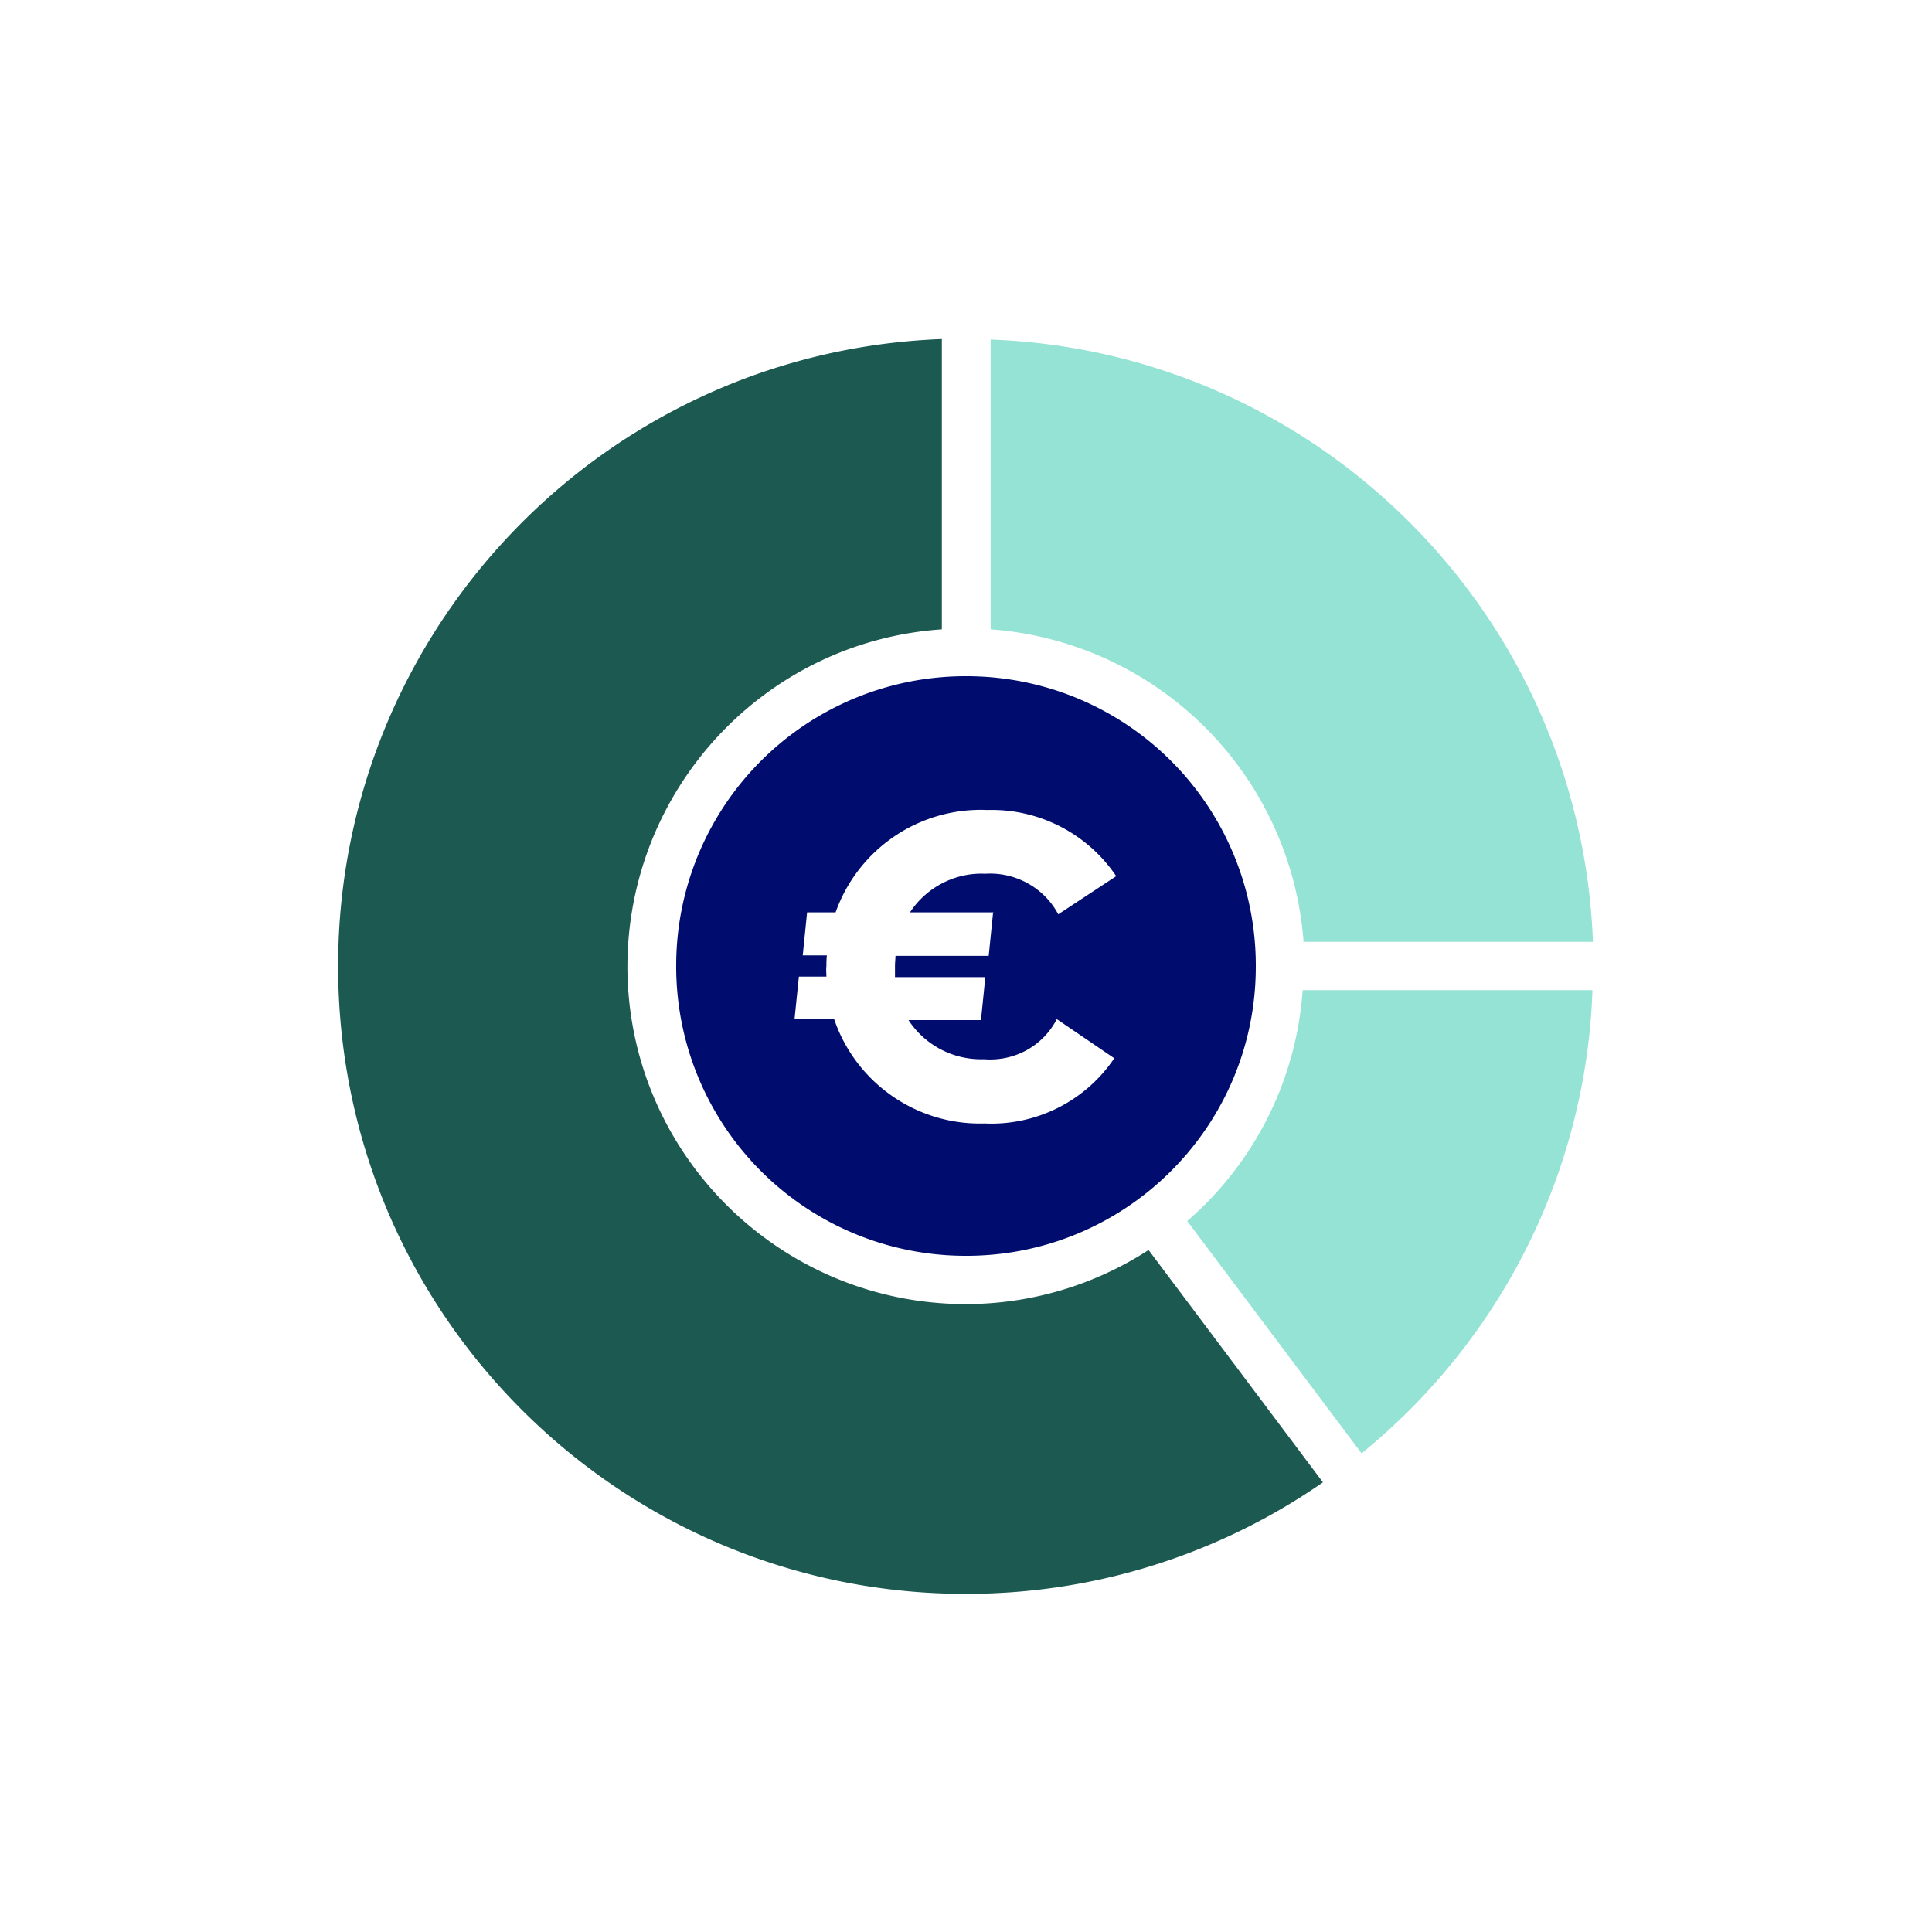 <svg data-name="Calque 1" xmlns="http://www.w3.org/2000/svg" viewBox="0 0 40 40" focusable="false" aria-hidden="true"><path d="M0 0h40v40H0z" fill="none"/><path d="m24.58 25.28 3.61 4.81c2.9-2.36 4.65-5.85 4.78-9.59h-6a6.96 6.96 0 0 1-2.39 4.78" fill="#94e3d4"/><path d="M20 27c-3.86 0-7-3.12-7.01-6.98 0-3.68 2.84-6.74 6.51-6.99V7.02c-7.17.27-12.76 6.31-12.49 13.48s6.31 12.76 13.48 12.49c2.47-.09 4.87-.89 6.9-2.3l-3.61-4.81A6.96 6.96 0 0 1 20 27" fill="#1b5951"/><path d="M26.98 19.5h6c-.26-6.78-5.7-12.22-12.47-12.47v6a7.01 7.01 0 0 1 6.48 6.48Z" fill="#94e3d4"/><path d="M20.03 14A5.99 5.99 0 0 0 14 19.97 5.99 5.99 0 0 0 19.97 26c3.31.02 6.02-2.65 6.03-5.97A5.99 5.99 0 0 0 20.03 14m.53 4.9-.09.89h-1.93c0 .06-.01.13-.01.21v.23h1.87l-.09.89h-1.5c.34.52.93.83 1.56.81.63.05 1.22-.27 1.51-.83l1.19.81c-.6.89-1.62 1.4-2.69 1.35-1.4.04-2.66-.84-3.11-2.16h-.82l.09-.88h.57c0-.07-.01-.15 0-.22 0-.07 0-.14.01-.22h-.5l.09-.89h.59a3.19 3.19 0 0 1 3.14-2.12 3.11 3.11 0 0 1 2.67 1.37l-1.2.79c-.29-.55-.89-.88-1.51-.84-.62-.03-1.22.28-1.56.8h1.73Z" fill="#000d6e"/></svg>